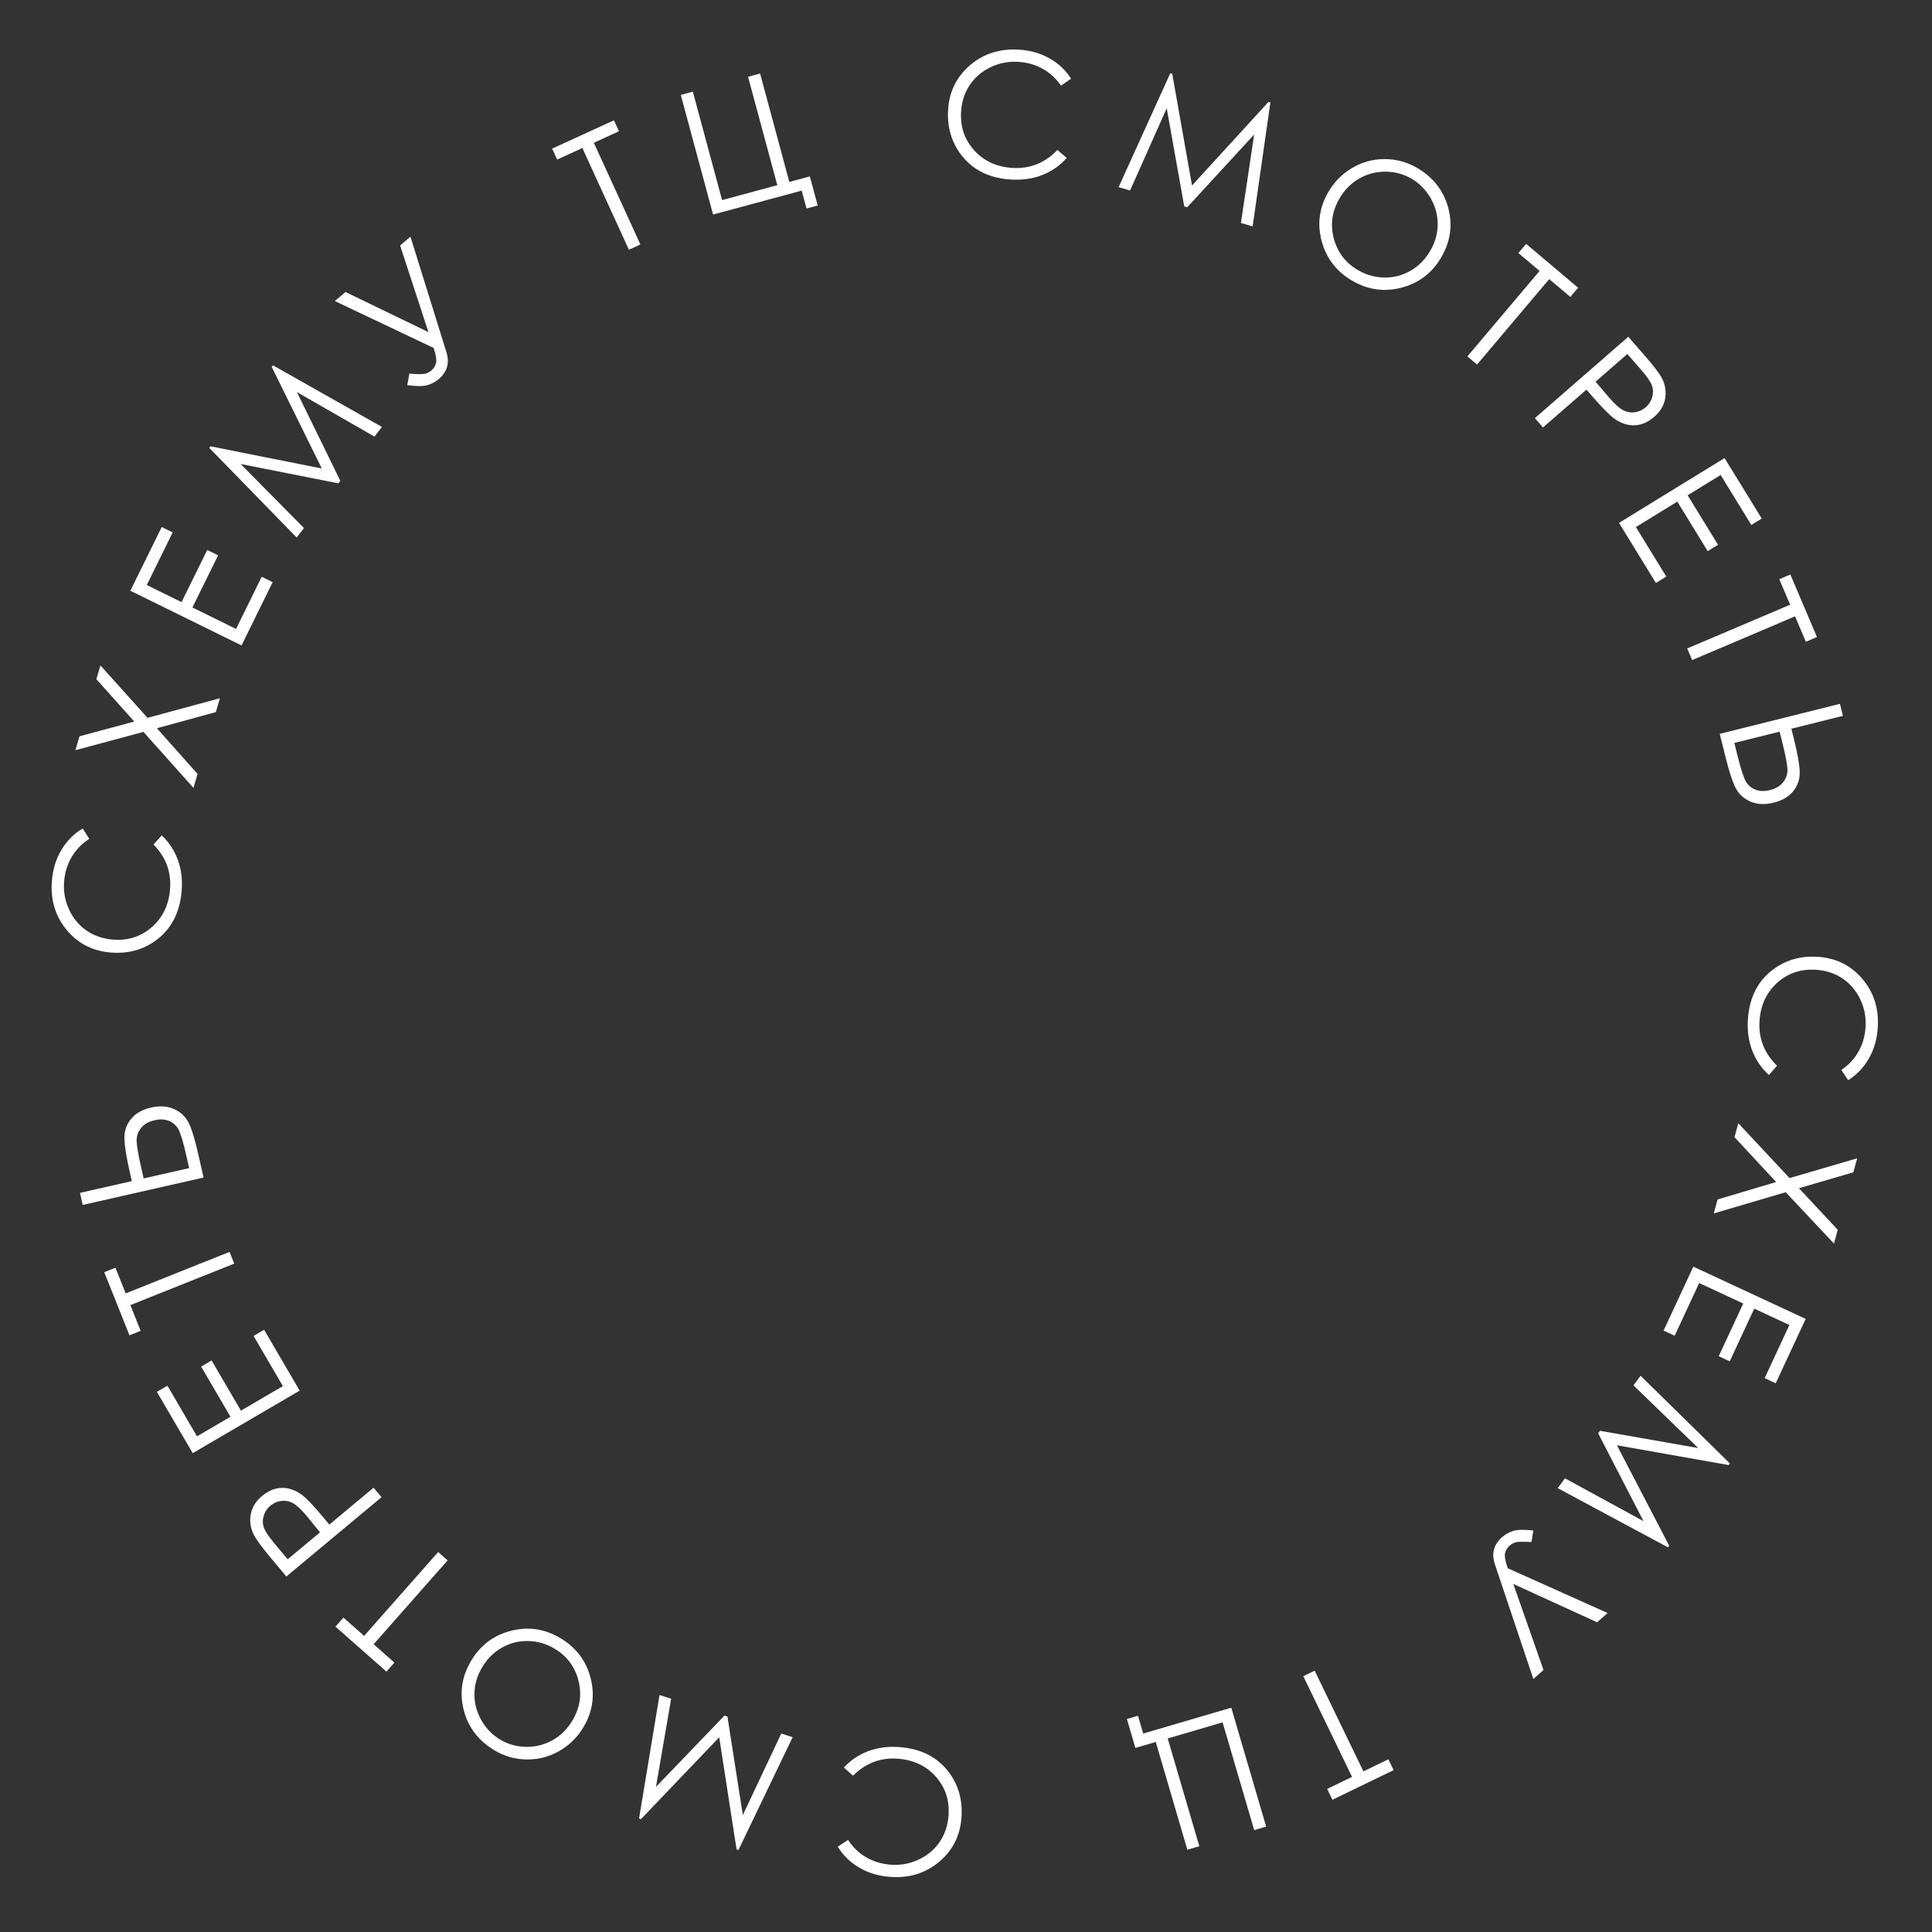 <?xml version="1.0" encoding="UTF-8"?> <svg xmlns="http://www.w3.org/2000/svg" width="280" height="280" viewBox="0 0 280 280" fill="none"><rect x="0" y="0" width="280" height="280" fill="#333333" stroke="none"/> <path d="M121.413 267.631L122.909 266.657C123.609 267.731 124.487 268.57 125.543 269.174C126.589 269.785 127.766 270.141 129.072 270.242C130.5 270.352 131.849 270.109 133.12 269.514C134.389 268.926 135.406 268.078 136.169 266.97C136.923 265.869 137.356 264.596 137.467 263.152C137.636 260.969 137.03 259.09 135.649 257.515C134.261 255.938 132.427 255.062 130.147 254.886C127.64 254.693 125.467 255.513 123.627 257.346L122.298 256.166C123.278 255.099 124.462 254.305 125.849 253.783C127.227 253.269 128.74 253.076 130.387 253.203C133.519 253.445 135.909 254.678 137.558 256.903C138.939 258.781 139.534 260.965 139.341 263.456C139.139 266.077 138.052 268.209 136.081 269.852C134.101 271.503 131.727 272.222 128.96 272.009C127.289 271.88 125.805 271.431 124.51 270.661C123.214 269.9 122.181 268.89 121.413 267.631Z" fill="white"></path> <path d="M114.877 251.764L107.026 268.114L106.747 268.025L104.234 251.775L92.898 263.642L92.618 263.553L95.582 245.657L97.269 246.191L95.07 258.964L104.997 248.637L105.427 248.773L107.656 263.05L113.225 251.241L114.877 251.764Z" fill="white"></path> <path d="M71.656 253.667C69.326 252.269 67.842 250.321 67.205 247.823C66.568 245.325 66.932 242.938 68.297 240.663C69.649 238.409 71.581 236.968 74.094 236.339C76.599 235.707 78.978 236.067 81.232 237.419C83.514 238.788 84.972 240.725 85.604 243.23C86.237 245.735 85.887 248.097 84.556 250.316C83.669 251.796 82.49 252.954 81.021 253.79C79.544 254.622 77.975 255.023 76.312 254.994C74.646 254.972 73.094 254.53 71.656 253.667ZM72.487 252.116C73.625 252.798 74.881 253.149 76.256 253.167C77.63 253.185 78.905 252.863 80.081 252.201C81.256 251.539 82.214 250.591 82.954 249.356C84.051 247.527 84.347 245.603 83.842 243.582C83.325 241.564 82.173 240.019 80.387 238.947C79.194 238.231 77.917 237.859 76.558 237.832C75.191 237.8 73.924 238.117 72.756 238.783C71.581 239.444 70.625 240.389 69.888 241.617C69.156 242.839 68.78 244.113 68.762 245.44C68.733 246.77 69.057 248.042 69.734 249.255C70.411 250.467 71.329 251.421 72.487 252.116Z" fill="white"></path> <path d="M57.159 240.953L56.004 242.262L48.618 235.744L49.773 234.435L52.775 237.084L63.502 224.93L64.875 226.141L54.148 238.296L57.159 240.953Z" fill="white"></path> <path d="M41.497 228.481L39.207 225.733C37.894 224.157 37.077 223.037 36.757 222.372C36.294 221.423 36.157 220.446 36.347 219.44C36.531 218.44 37.079 217.56 37.992 216.799C38.911 216.033 39.873 215.644 40.88 215.632C41.88 215.624 42.84 215.963 43.76 216.648C44.431 217.148 45.481 218.254 46.908 219.967L47.728 220.952L54.143 215.607L55.292 216.986L41.497 228.481ZM41.689 225.985L46.378 222.077L44.46 219.719C43.674 218.775 43.014 218.154 42.48 217.857C41.941 217.566 41.376 217.453 40.786 217.521C40.19 217.594 39.654 217.829 39.179 218.224C38.717 218.61 38.399 219.087 38.226 219.655C38.047 220.228 38.048 220.788 38.229 221.336C38.405 221.878 38.881 222.615 39.657 223.546L41.689 225.985Z" fill="white"></path> <path d="M27.929 210.603L22.736 201.719L24.265 200.826L28.552 208.161L33.4 205.327L29.149 198.056L30.667 197.169L34.917 204.44L40.998 200.886L36.748 193.614L38.276 192.721L43.432 201.542L27.929 210.603Z" fill="white"></path> <path d="M20.385 192.877L18.764 193.524L15.109 184.377L16.73 183.729L18.215 187.447L33.269 181.432L33.948 183.132L18.895 189.147L20.385 192.877Z" fill="white"></path> <path d="M11.989 174.628L11.592 172.878L19.104 171.176L18.818 169.914C18.298 167.62 18.036 165.948 18.031 164.897C18.027 163.847 18.356 162.925 19.019 162.133C19.674 161.342 20.633 160.803 21.895 160.517C23.133 160.236 24.228 160.301 25.181 160.711C26.125 161.123 26.829 161.76 27.291 162.623C27.746 163.488 28.219 165.004 28.71 167.171L29.501 170.659L11.989 174.628ZM27.414 169.292L26.99 167.423C26.544 165.455 26.162 164.194 25.845 163.64C25.517 163.08 25.06 162.683 24.473 162.449C23.884 162.207 23.193 162.175 22.399 162.355C21.526 162.553 20.866 162.936 20.419 163.505C19.973 164.074 19.768 164.717 19.805 165.434C19.833 166.145 20.059 167.438 20.484 169.311L20.818 170.787L27.414 169.292Z" fill="white"></path> <path d="M11.987 120.07L12.945 121.576C11.864 122.265 11.016 123.134 10.401 124.183C9.779 125.223 9.411 126.396 9.296 127.701C9.171 129.128 9.4 130.48 9.983 131.756C10.557 133.032 11.394 134.057 12.495 134.831C13.588 135.597 14.856 136.043 16.299 136.17C18.48 136.361 20.365 135.774 21.955 134.41C23.545 133.038 24.441 131.213 24.64 128.935C24.86 126.43 24.062 124.249 22.248 122.391L23.442 121.074C24.499 122.065 25.281 123.257 25.788 124.649C26.287 126.033 26.465 127.547 26.321 129.193C26.047 132.322 24.789 134.699 22.547 136.325C20.655 137.687 18.464 138.259 15.976 138.041C13.357 137.811 11.236 136.702 9.613 134.714C7.983 132.717 7.289 130.336 7.531 127.571C7.677 125.901 8.142 124.422 8.924 123.135C9.699 121.847 10.72 120.825 11.987 120.07Z" fill="white"></path> <path d="M10.928 108.723L11.523 106.709L19.46 104.573L13.967 98.433L14.555 96.442L21.388 104.035L31.877 101.189L31.282 103.202L22.738 105.541L28.634 112.17L28.039 114.184L20.787 106.072L10.928 108.723Z" fill="white"></path> <path d="M18.893 85.616L23.436 76.382L25.024 77.163L21.274 84.787L26.312 87.266L30.03 79.708L31.608 80.484L27.89 88.041L34.21 91.151L37.928 83.593L39.516 84.374L35.006 93.542L18.893 85.616Z" fill="white"></path> <path d="M42.994 77.901L30.333 64.915L30.512 64.683L46.637 67.9L39.383 53.18L39.562 52.948L55.354 61.874L54.273 63.276L43.031 56.825L49.323 69.694L49.047 70.052L34.872 67.244L44.052 76.528L42.994 77.901Z" fill="white"></path> <path d="M48.523 43.627L50.071 42.32L62.09 48.131L57.986 35.572L59.487 34.303L64.696 51.028C65.188 52.593 64.815 53.899 63.578 54.944C63.08 55.364 62.524 55.658 61.909 55.825C61.3 55.999 60.339 55.996 59.026 55.816L59.33 54.153C60.593 54.248 61.378 54.245 61.687 54.144C61.996 54.043 62.269 53.892 62.505 53.693C62.865 53.388 63.095 53.029 63.193 52.616C63.298 52.197 63.183 51.469 62.849 50.43L48.523 43.627Z" fill="white"></path> <path d="M80.747 23.124L80.021 21.537L88.978 17.436L89.704 19.023L86.064 20.69L92.811 35.43L91.146 36.192L84.399 21.452L80.747 23.124Z" fill="white"></path> <path d="M116.191 27.627L103.344 31.093L98.667 13.756L100.411 13.286L104.65 28.996L112.652 26.837L108.414 11.127L110.158 10.656L114.397 26.366L117.367 25.565L118.505 29.784L116.89 30.22L116.191 27.627Z" fill="white"></path> <path d="M155.236 11.404L153.763 12.411C153.039 11.352 152.143 10.532 151.075 9.952C150.015 9.363 148.831 9.033 147.523 8.961C146.093 8.881 144.749 9.153 143.492 9.777C142.235 10.392 141.238 11.262 140.499 12.386C139.769 13.503 139.364 14.785 139.284 16.232C139.163 18.417 139.81 20.283 141.224 21.828C142.646 23.374 144.499 24.21 146.782 24.336C149.293 24.475 151.448 23.608 153.247 21.735L154.601 22.886C153.645 23.974 152.479 24.794 151.103 25.345C149.737 25.889 148.228 26.116 146.579 26.024C143.442 25.851 141.026 24.67 139.329 22.481C137.907 20.634 137.266 18.463 137.403 15.969C137.549 13.344 138.589 11.189 140.524 9.503C142.468 7.809 144.825 7.039 147.596 7.192C149.27 7.284 150.763 7.701 152.075 8.442C153.387 9.175 154.441 10.162 155.236 11.404Z" fill="white"></path> <path d="M162.116 27.125L169.609 10.609L169.89 10.691L172.756 26.883L183.831 14.772L184.113 14.855L181.54 32.812L179.841 32.314L181.762 19.496L172.062 30.037L171.628 29.91L169.09 15.685L163.779 27.613L162.116 27.125Z" fill="white"></path> <path d="M205.286 24.282C207.646 25.629 209.172 27.545 209.863 30.029C210.554 32.512 210.242 34.906 208.927 37.21C207.624 39.493 205.724 40.976 203.226 41.659C200.735 42.346 198.348 42.038 196.065 40.735C193.754 39.416 192.255 37.511 191.568 35.021C190.881 32.53 191.179 30.161 192.462 27.913C193.317 26.415 194.47 25.231 195.921 24.363C197.379 23.5 198.939 23.064 200.602 23.057C202.268 23.043 203.83 23.451 205.286 24.282ZM204.489 25.851C203.336 25.194 202.073 24.871 200.698 24.883C199.323 24.895 198.056 25.244 196.895 25.931C195.735 26.619 194.798 27.588 194.084 28.839C193.027 30.691 192.773 32.621 193.323 34.63C193.883 36.637 195.068 38.156 196.878 39.189C198.086 39.879 199.37 40.222 200.73 40.221C202.097 40.223 203.357 39.879 204.51 39.187C205.67 38.5 206.606 37.535 207.315 36.291C208.021 35.054 208.369 33.772 208.358 32.444C208.358 31.114 208.007 29.85 207.303 28.652C206.6 27.454 205.662 26.521 204.489 25.851Z" fill="white"></path> <path d="M220.057 36.678L221.183 35.344L228.709 41.7L227.583 43.034L224.524 40.451L214.064 52.836L212.665 51.654L223.125 39.269L220.057 36.678Z" fill="white"></path> <path d="M235.986 48.807L238.335 51.504C239.682 53.051 240.523 54.153 240.858 54.81C241.341 55.749 241.499 56.724 241.331 57.733C241.17 58.737 240.641 59.629 239.745 60.409C238.843 61.195 237.889 61.605 236.883 61.639C235.883 61.668 234.915 61.351 233.981 60.686C233.299 60.201 232.226 59.117 230.761 57.436L229.92 56.469L223.623 61.952L222.445 60.599L235.986 48.807ZM235.848 51.306L231.245 55.315L233.214 57.631C234.021 58.558 234.694 59.164 235.234 59.449C235.78 59.729 236.347 59.829 236.935 59.748C237.53 59.662 238.06 59.416 238.526 59.01C238.98 58.615 239.288 58.131 239.448 57.56C239.615 56.983 239.602 56.422 239.409 55.878C239.221 55.34 238.729 54.614 237.933 53.7L235.848 51.306Z" fill="white"></path> <path d="M249.94 66.385L255.324 75.154L253.816 76.08L249.37 68.84L244.585 71.778L248.993 78.956L247.495 79.876L243.087 72.698L237.085 76.384L241.492 83.561L239.984 84.488L234.638 75.781L249.94 66.385Z" fill="white"></path> <path d="M257.867 83.943L259.473 83.26L263.327 92.326L261.72 93.009L260.154 89.324L245.235 95.666L244.519 93.981L259.438 87.639L257.867 83.943Z" fill="white"></path> <path d="M266.658 102.004L267.093 103.745L259.62 105.611L259.933 106.867C260.503 109.148 260.801 110.814 260.829 111.864C260.856 112.915 260.547 113.843 259.901 114.65C259.263 115.455 258.317 116.014 257.061 116.328C255.83 116.635 254.733 116.595 253.772 116.205C252.819 115.814 252.102 115.192 251.62 114.34C251.147 113.485 250.641 111.98 250.103 109.824L249.237 106.354L266.658 102.004ZM251.353 107.675L251.817 109.534C252.306 111.493 252.715 112.745 253.045 113.292C253.384 113.845 253.85 114.232 254.442 114.453C255.036 114.682 255.728 114.698 256.517 114.501C257.386 114.284 258.037 113.887 258.472 113.308C258.906 112.73 259.097 112.083 259.044 111.366C259 110.656 258.746 109.369 258.281 107.506L257.914 106.037L251.353 107.675Z" fill="white"></path> <path d="M267.848 156.55L266.856 155.065C267.923 154.353 268.752 153.465 269.344 152.403C269.943 151.35 270.286 150.169 270.371 148.862C270.465 147.433 270.207 146.086 269.597 144.823C268.995 143.56 268.136 142.553 267.019 141.803C265.909 141.061 264.632 140.643 263.186 140.548C261.002 140.404 259.13 141.032 257.57 142.43C256.01 143.836 255.154 145.68 255.004 147.962C254.839 150.471 255.684 152.635 257.538 154.453L256.373 155.796C255.295 154.828 254.488 153.653 253.95 152.272C253.421 150.9 253.21 149.389 253.318 147.741C253.524 144.606 254.73 142.202 256.936 140.529C258.798 139.126 260.976 138.506 263.469 138.67C266.092 138.843 268.236 139.905 269.902 141.858C271.576 143.819 272.321 146.184 272.139 148.953C272.029 150.626 271.597 152.115 270.843 153.419C270.096 154.724 269.098 155.767 267.848 156.55Z" fill="white"></path> <path d="M269.153 167.871L268.602 169.897L260.714 172.206L266.339 178.225L265.794 180.228L258.798 172.785L248.374 175.859L248.924 173.833L257.416 171.309L251.377 164.81L251.928 162.784L259.355 170.736L269.153 167.871Z" fill="white"></path> <path d="M261.692 191.146L257.351 200.476L255.747 199.73L259.33 192.027L254.239 189.658L250.686 197.295L249.092 196.554L252.645 188.917L246.259 185.946L242.706 193.583L241.101 192.836L245.411 183.572L261.692 191.146Z" fill="white"></path> <path d="M237.765 199.383L250.706 212.091L250.532 212.327L234.34 209.461L241.913 224.02L241.739 224.256L225.756 215.675L226.807 214.25L238.187 220.455L231.616 207.726L231.884 207.362L246.117 209.861L236.737 200.779L237.765 199.383Z" fill="white"></path> <path d="M232.983 233.77L231.464 235.11L219.321 229.561L223.698 242.029L222.224 243.329L216.653 226.723C216.128 225.168 216.472 223.854 217.686 222.783C218.174 222.352 218.724 222.046 219.335 221.865C219.94 221.678 220.901 221.66 222.218 221.812L221.949 223.481C220.685 223.414 219.9 223.434 219.593 223.542C219.287 223.65 219.018 223.806 218.786 224.01C218.432 224.323 218.21 224.686 218.121 225.102C218.025 225.522 218.156 226.248 218.512 227.28L232.983 233.77Z" fill="white"></path> <path d="M201.212 254.969L201.973 256.54L193.108 260.834L192.347 259.263L195.95 257.518L188.883 242.928L190.531 242.13L197.598 256.72L201.212 254.969Z" fill="white"></path> <path d="M165.68 251.238L178.448 247.493L183.501 264.724L181.767 265.233L177.188 249.618L169.234 251.951L173.814 267.565L172.08 268.074L167.501 252.459L164.549 253.325L163.319 249.132L164.924 248.661L165.68 251.238Z" fill="white"></path> </svg> 